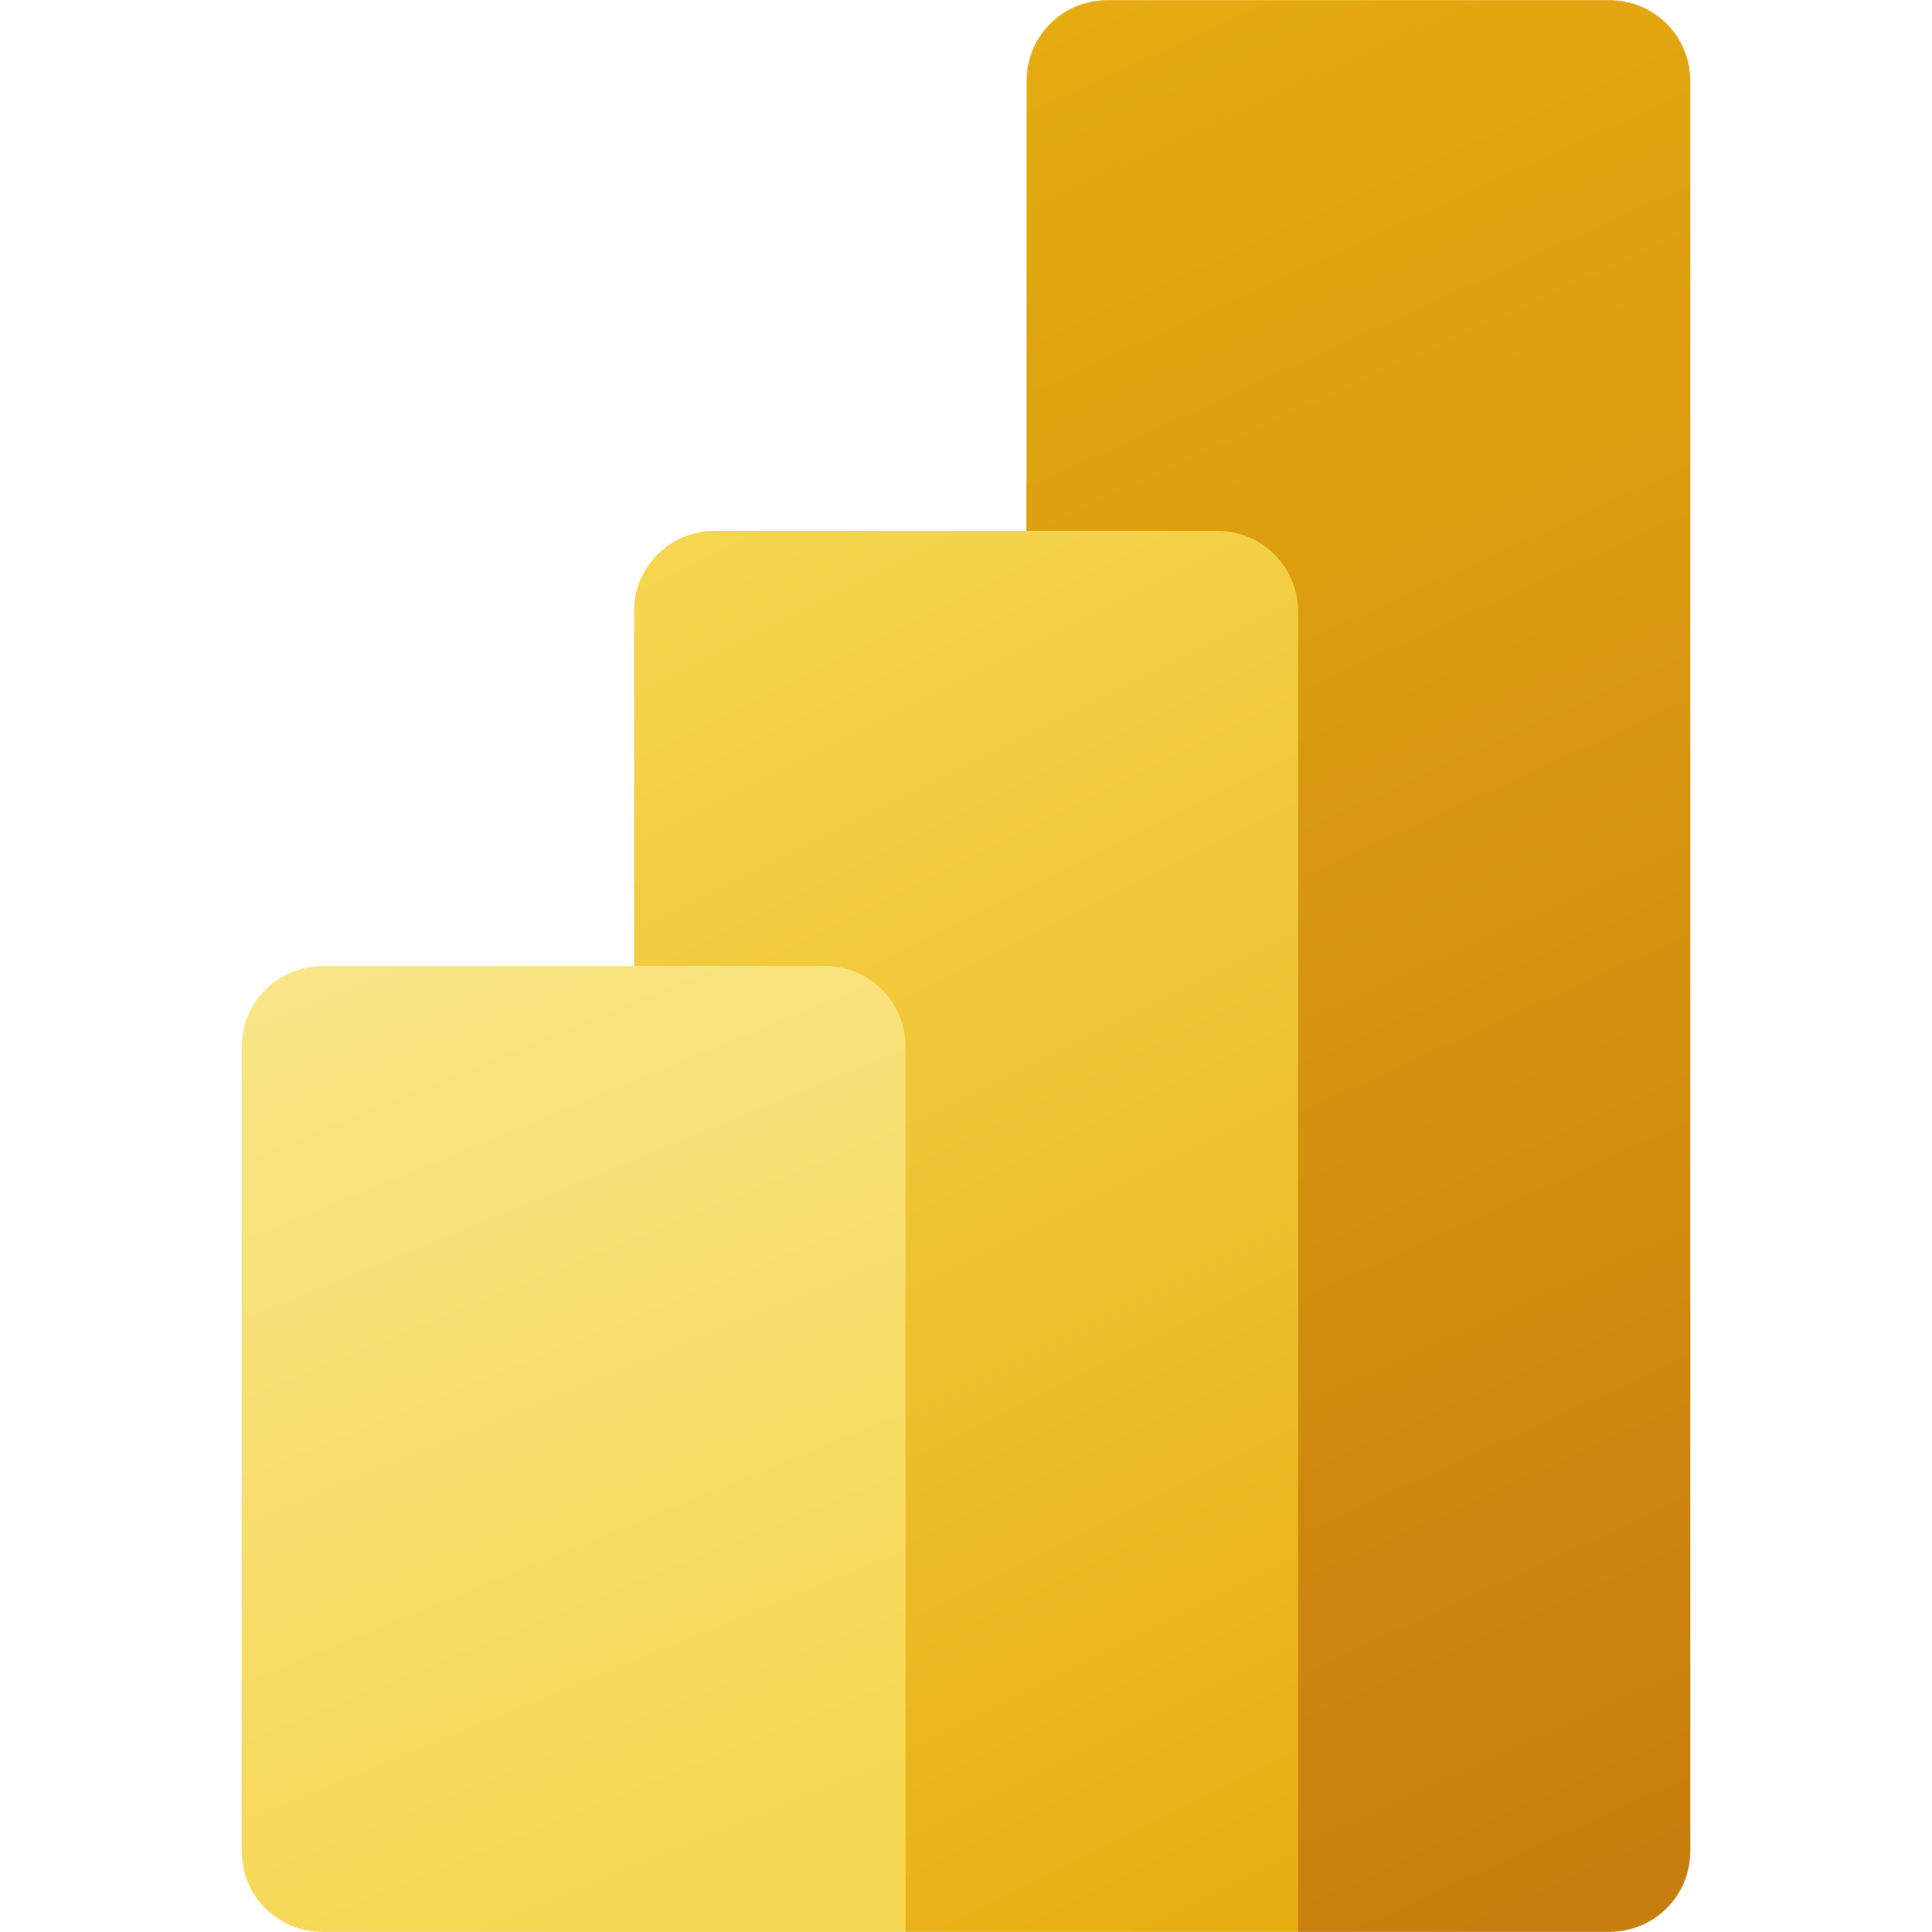 <svg viewBox="0 0 1600 1600" xmlns="http://www.w3.org/2000/svg" fill="none"><mask height="1600" width="1200" y="0" x="200" maskUnits="userSpaceOnUse" style="mask-type:alpha" id="prefix__a"><path fill="#fff" d="M1333.25 0c36.86 0 66.75 29.885 66.75 66.75v1466.5c0 36.86-29.89 66.75-66.75 66.75H266.667c-36.819 0-66.667-29.85-66.667-66.67V866.667C200 829.848 229.848 800 266.667 800H525V466.667C525 429.848 554.848 400 591.667 400H850V66.75C850 29.885 879.885 0 916.75 0h416.5z"></path></mask><g mask="url(#prefix__a)"><path fill="url(#prefix__paint0_linear_8592:56198)" d="M1400 66.75v1466.5c0 36.86-29.89 66.75-66.75 66.75h-416.5c-36.865 0-66.75-29.89-66.75-66.75V66.75C850 29.885 879.885 0 916.75 0h416.5c36.87 0 66.75 29.885 66.75 66.75z"></path><g filter="url(#prefix__filter0_dd_8592:56198)"><path fill="url(#prefix__paint1_linear_8592:56198)" d="M1075 466.667V1600H525V466.667C525 429.848 554.848 400 591.667 400h416.663c36.82 0 66.67 29.848 66.67 66.667z"></path></g><path fill="url(#prefix__paint2_linear_8592:56198)" d="M200 866.667v666.663c0 36.82 29.848 66.67 66.667 66.67H750V866.667C750 829.848 720.152 800 683.333 800H266.667C229.848 800 200 829.848 200 866.667z"></path></g><defs><linearGradient gradientUnits="userSpaceOnUse" y2="1507.15" x2="1447.82" y1="0" x1="758.333" id="prefix__paint0_linear_8592:56198"><stop stop-color="#E6AD10"></stop><stop stop-color="#C87E0E" offset="1"></stop></linearGradient><linearGradient gradientUnits="userSpaceOnUse" y2="1561.67" x2="1105.79" y1="400" x1="524.955" id="prefix__paint1_linear_8592:56198"><stop stop-color="#F6D751"></stop><stop stop-color="#E6AD10" offset="1"></stop></linearGradient><linearGradient gradientUnits="userSpaceOnUse" y2="1581.68" x2="519.784" y1="800" x1="199.955" id="prefix__paint2_linear_8592:56198"><stop stop-color="#F9E589"></stop><stop stop-color="#F6D751" offset="1"></stop></linearGradient><filter color-interpolation-filters="sRGB" filterUnits="userSpaceOnUse" height="1466.67" width="816.667" y="300" x="391.667" id="prefix__filter0_dd_8592:56198"><feFlood result="BackgroundImageFix" flood-opacity="0"></feFlood><feColorMatrix result="hardAlpha" values="0 0 0 0 0 0 0 0 0 0 0 0 0 0 0 0 0 0 127 0" in="SourceAlpha"></feColorMatrix><feOffset dy="6.333"></feOffset><feGaussianBlur stdDeviation="6.333"></feGaussianBlur><feColorMatrix values="0 0 0 0 0 0 0 0 0 0 0 0 0 0 0 0 0 0 0.2 0"></feColorMatrix><feBlend result="effect1_dropShadow_8592:56198" in2="BackgroundImageFix"></feBlend><feColorMatrix result="hardAlpha" values="0 0 0 0 0 0 0 0 0 0 0 0 0 0 0 0 0 0 127 0" in="SourceAlpha"></feColorMatrix><feOffset dy="33.333"></feOffset><feGaussianBlur stdDeviation="66.667"></feGaussianBlur><feColorMatrix values="0 0 0 0 0 0 0 0 0 0 0 0 0 0 0 0 0 0 0.18 0"></feColorMatrix><feBlend result="effect2_dropShadow_8592:56198" in2="effect1_dropShadow_8592:56198"></feBlend><feBlend result="shape" in2="effect2_dropShadow_8592:56198" in="SourceGraphic"></feBlend></filter></defs></svg>